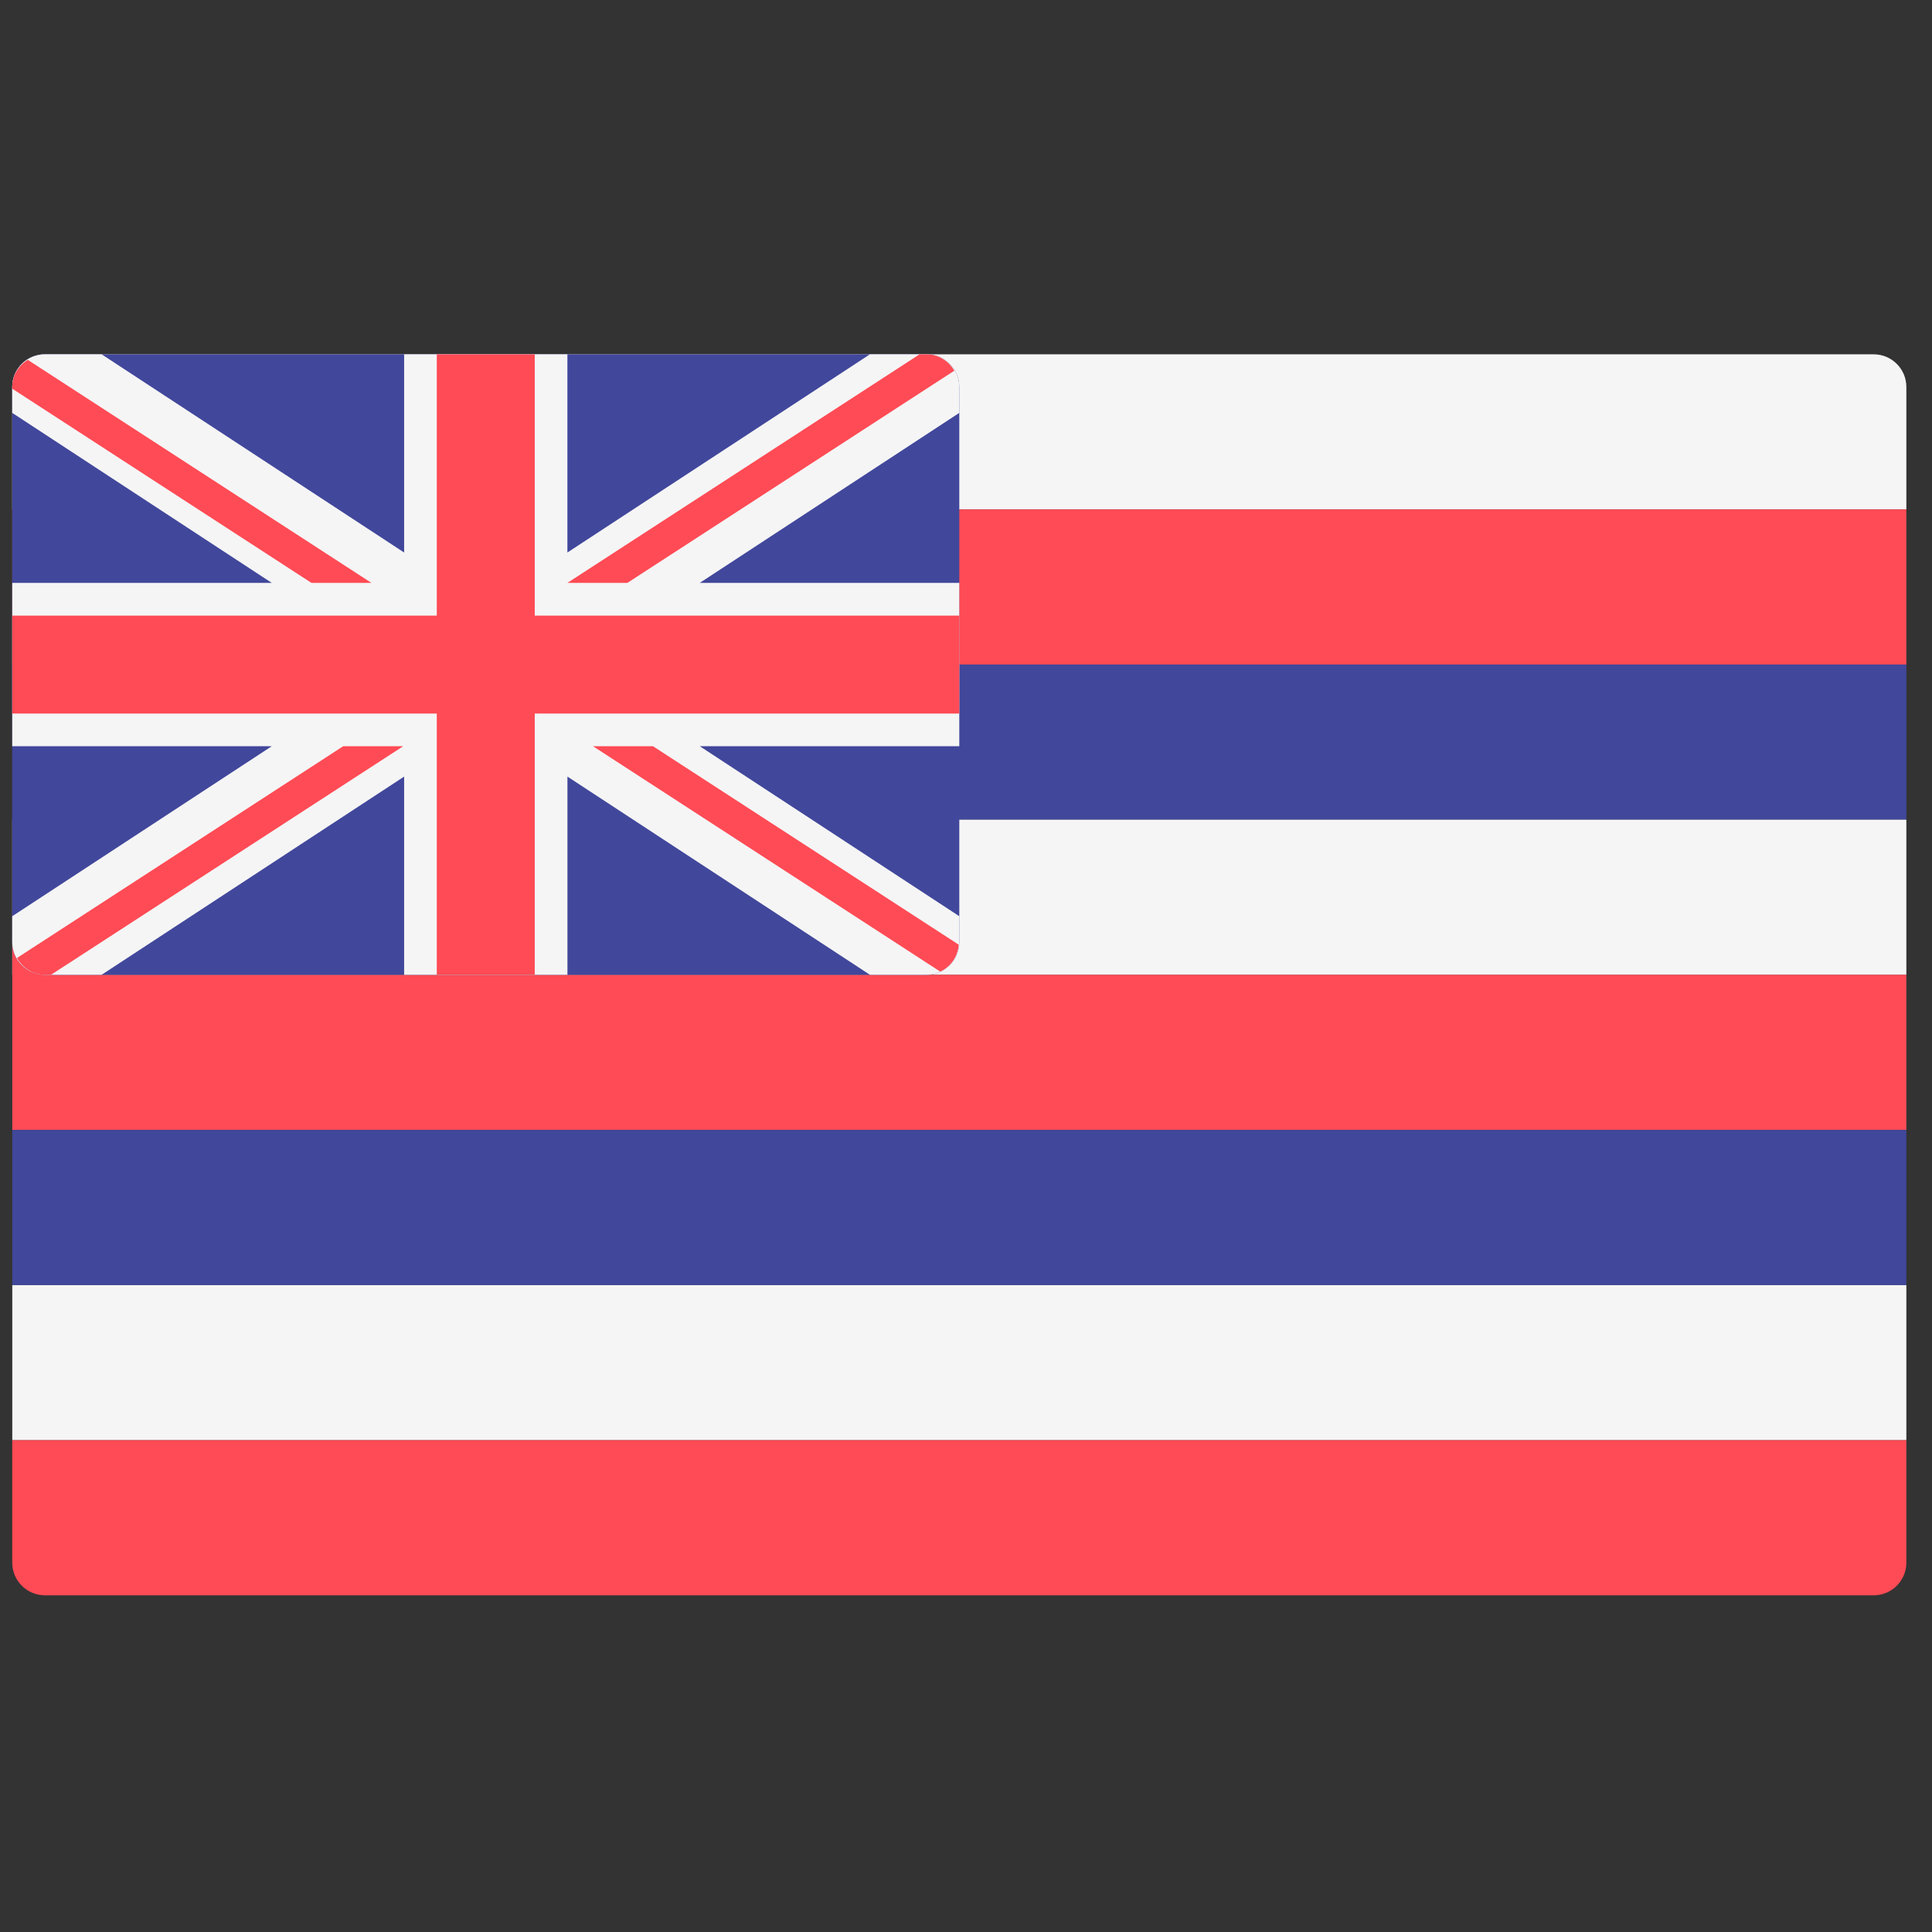 <svg width="51" height="51" viewBox="0 0 51 51" fill="none" xmlns="http://www.w3.org/2000/svg">
<rect x="0" y="0" width="51" height="51" fill="#333333" stroke="none"/>
<g clip-path="url(#clip0_1_2609)">
<path d="M50.323 13.448H0.323V10.215C0.323 9.739 0.709 9.353 1.185 9.353H49.461C49.937 9.353 50.323 9.739 50.323 10.215L50.323 13.448Z" fill="#F5F5F5"/>
<path d="M50.323 13.448H0.323V17.543H50.323V13.448Z" fill="#FF4B55"/>
<path d="M50.323 17.543H0.323V21.638H50.323V17.543Z" fill="#41479B"/>
<path d="M50.323 21.638H0.323V25.732H50.323V21.638Z" fill="#F5F5F5"/>
<path d="M50.323 29.827H0.323V24.87H1.401V25.732H50.323V29.827Z" fill="#FF4B55"/>
<path d="M50.323 33.922H0.323V38.017H50.323V33.922Z" fill="#F5F5F5"/>
<path d="M49.461 42.112H1.185C0.709 42.112 0.323 41.725 0.323 41.249V38.017H50.323V41.249C50.323 41.726 49.937 42.112 49.461 42.112Z" fill="#FF4B55"/>
<path d="M50.322 29.827H0.323V33.922H50.322V29.827Z" fill="#41479B"/>
<path d="M24.46 25.732H1.185C0.709 25.732 0.323 25.346 0.323 24.87V10.215C0.323 9.739 0.709 9.353 1.185 9.353H24.461C24.937 9.353 25.323 9.739 25.323 10.215V24.87C25.323 25.346 24.936 25.732 24.46 25.732Z" fill="#41479B"/>
<path d="M24.461 9.353H22.964L14.978 14.585V9.353H10.668V14.585L2.683 9.353H1.185C0.709 9.353 0.323 9.739 0.323 10.215V10.899L7.174 15.387H0.323V19.698H7.174L0.323 24.186V24.87C0.323 25.346 0.709 25.732 1.185 25.732H2.683L10.668 20.5V25.732H14.979V20.5L22.964 25.732H24.461C24.937 25.732 25.323 25.346 25.323 24.87V24.186L18.472 19.698H25.323V15.387H18.472L25.323 10.899V10.215C25.323 9.739 24.937 9.353 24.461 9.353Z" fill="#F5F5F5"/>
<path d="M25.323 16.25H14.116V9.353H11.53V16.25H0.323V18.836H11.53V25.732H14.116V18.836H25.323V16.25Z" fill="#FF4B55"/>
<path d="M9.805 15.387L0.733 9.499C0.492 9.651 0.323 9.908 0.323 10.215V10.26L8.222 15.387H9.805Z" fill="#FF4B55"/>
<path d="M16.561 15.387L25.192 9.785C25.041 9.531 24.777 9.353 24.46 9.353H24.274L14.978 15.387H16.561Z" fill="#FF4B55"/>
<path d="M9.06 19.698L0.447 25.289C0.595 25.549 0.864 25.732 1.185 25.732H1.347L10.644 19.698H9.06Z" fill="#FF4B55"/>
<path d="M25.309 24.938L17.236 19.698H15.653L24.82 25.648C25.095 25.521 25.283 25.254 25.309 24.938Z" fill="#FF4B55"/>
</g>
<defs>
<clipPath id="clip0_1_2609">
<rect width="50" height="50" fill="white" transform="translate(0.324 0.732)"/>
</clipPath>
</defs>
</svg>
